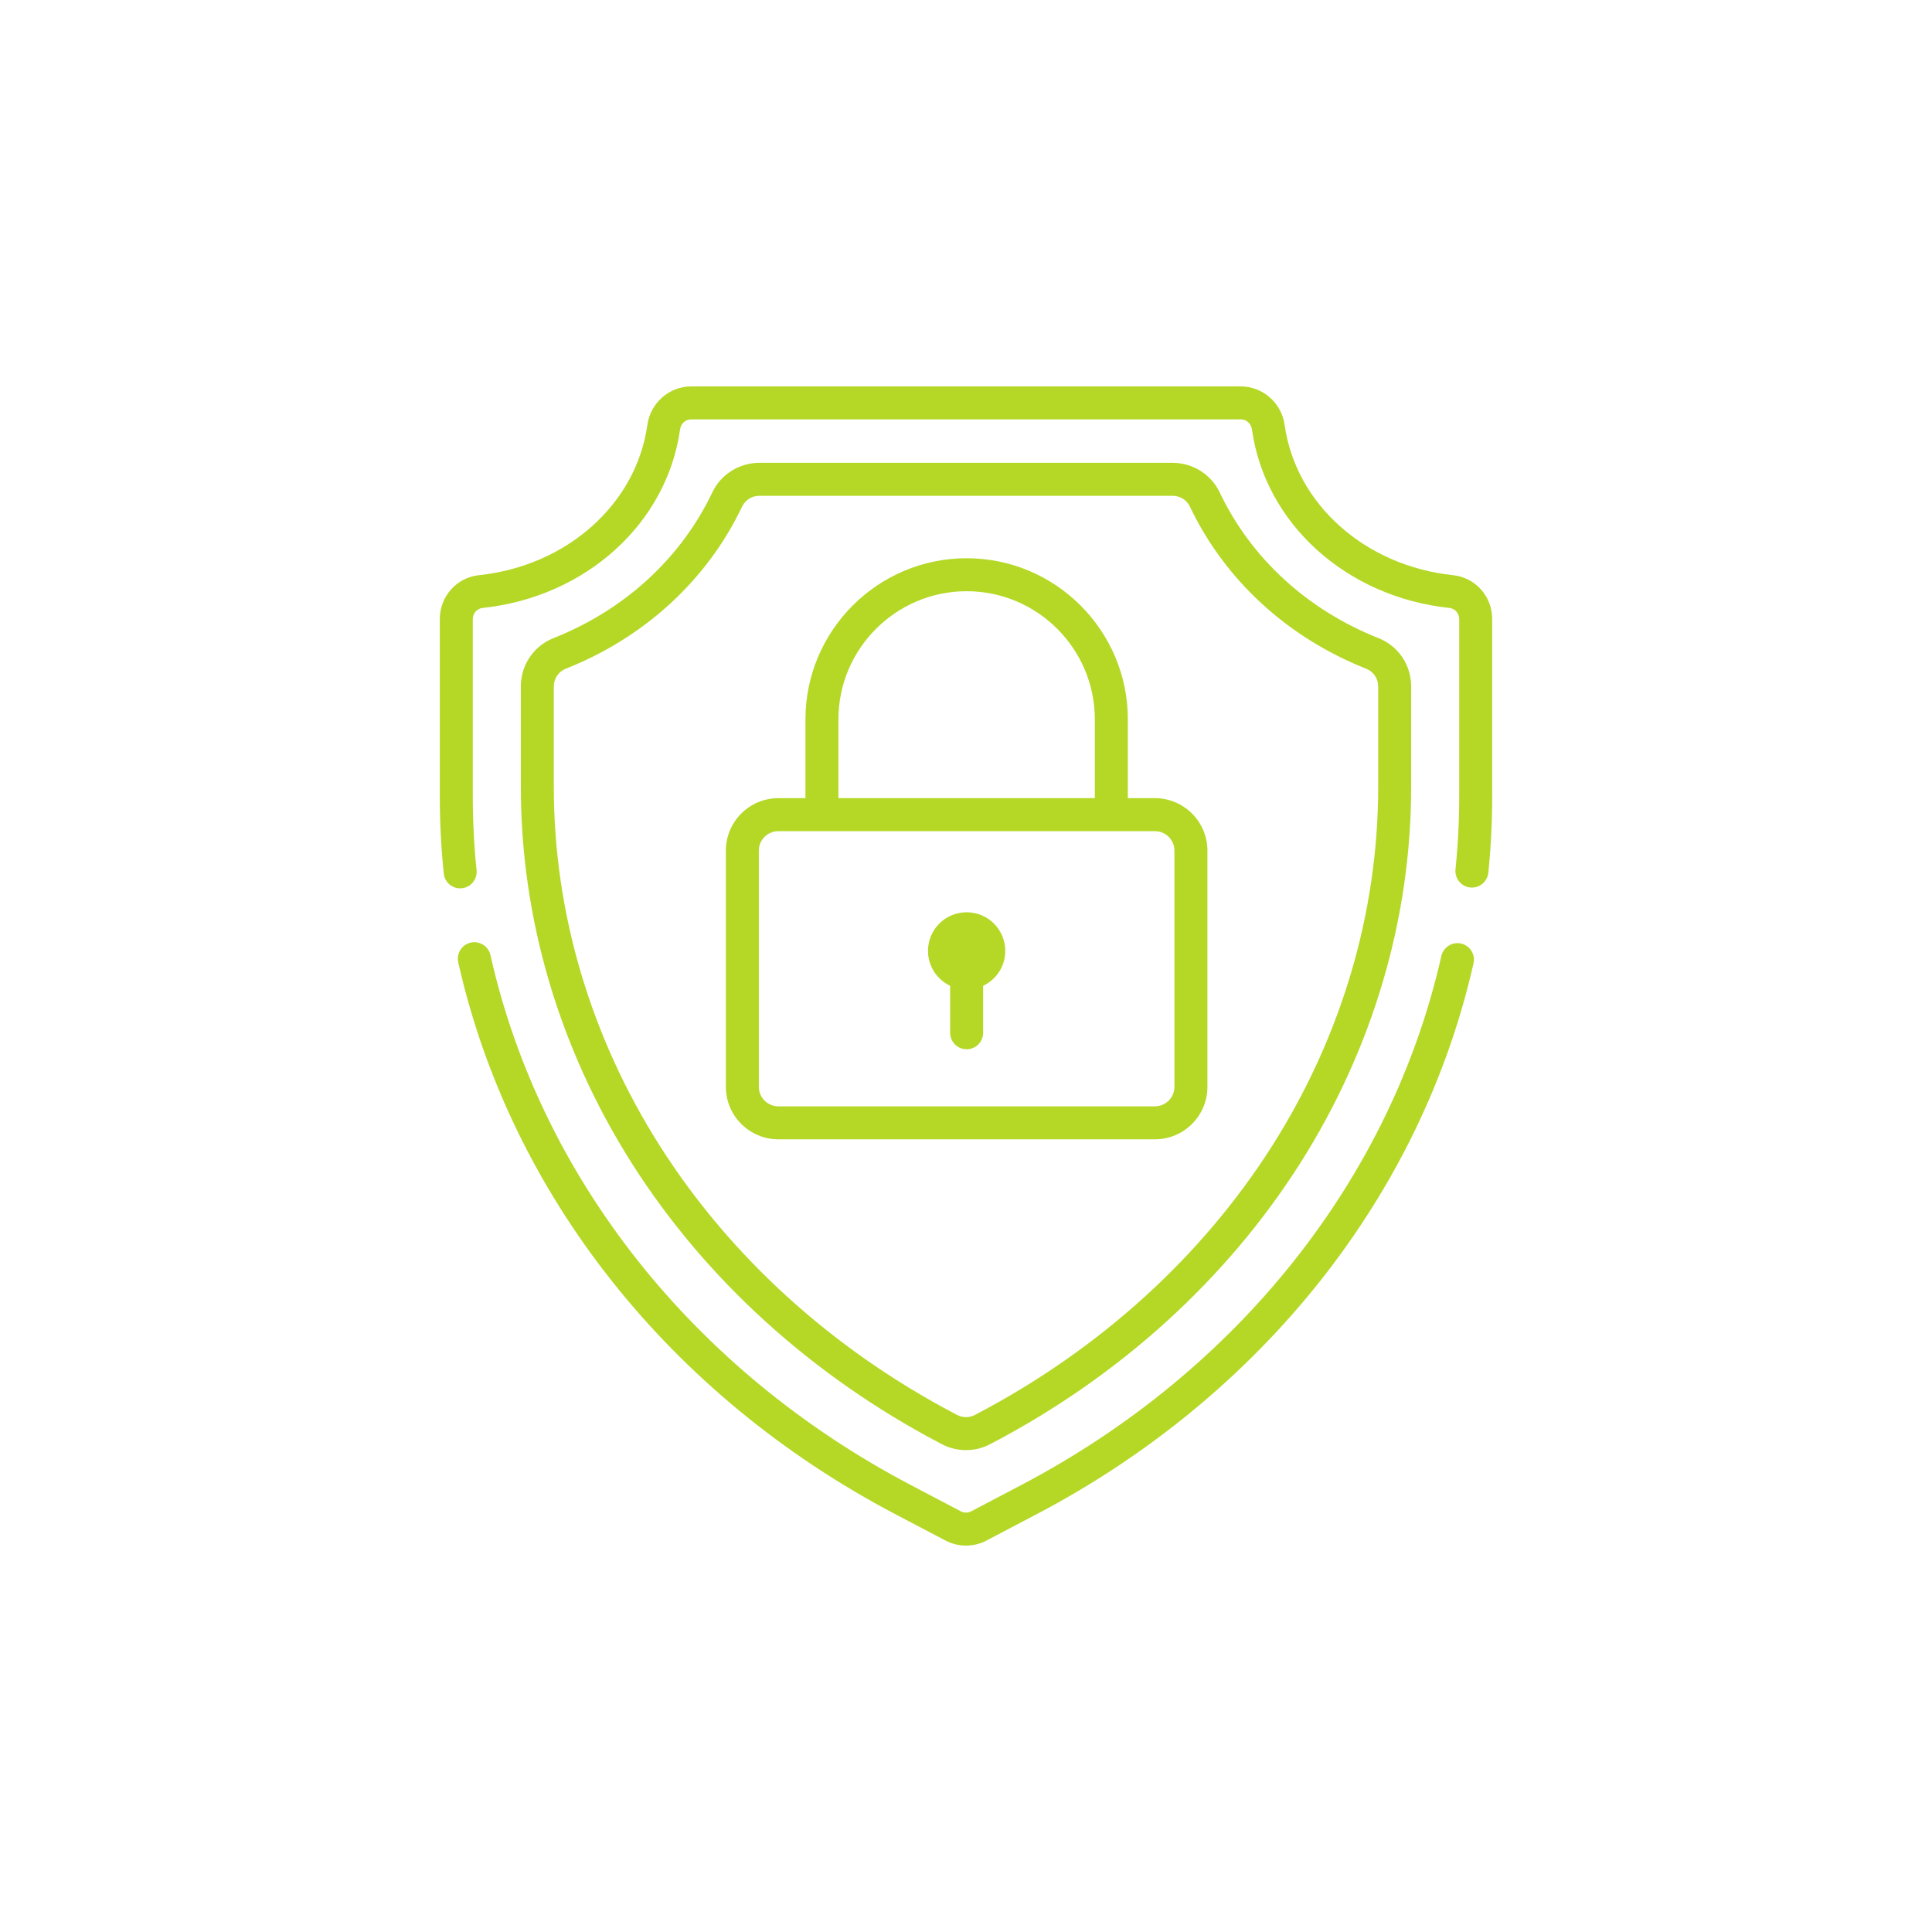 <svg width="70" height="70" viewBox="0 0 70 70" fill="none" xmlns="http://www.w3.org/2000/svg">
<g clip-path="url(#clip0_202_1281)">
<path d="M35.023 33.053C34.25 33.053 33.623 33.679 33.623 34.453C33.623 35.012 33.952 35.493 34.425 35.717V37.419C34.425 37.749 34.693 38.017 35.023 38.017C35.353 38.017 35.621 37.749 35.621 37.419V35.717C36.095 35.493 36.423 35.012 36.423 34.453C36.423 33.679 35.796 33.053 35.023 33.053Z" fill="#B5D827"/>
<path d="M49.941 23.118C47.368 22.099 45.325 20.224 44.19 17.837C43.881 17.188 43.214 16.769 42.489 16.769H27.51C26.786 16.769 26.119 17.188 25.81 17.837C24.675 20.224 22.632 22.099 20.059 23.118C19.337 23.403 18.871 24.091 18.871 24.871V28.514C18.871 33.29 20.264 38.007 22.898 42.157C25.559 46.347 29.414 49.849 34.046 52.284L34.122 52.324C34.397 52.469 34.698 52.541 35 52.541C35.301 52.541 35.603 52.469 35.878 52.324L35.954 52.284C40.587 49.849 44.441 46.347 47.102 42.157C49.736 38.007 51.129 33.289 51.129 28.514V24.871C51.129 24.091 50.663 23.403 49.941 23.118ZM49.934 28.514C49.934 33.062 48.605 37.558 46.093 41.516C43.544 45.531 39.846 48.888 35.398 51.226L35.322 51.266C35.12 51.372 34.88 51.372 34.678 51.266L34.602 51.226C30.154 48.888 26.456 45.531 23.907 41.516C21.395 37.559 20.066 33.062 20.066 28.514V24.871C20.066 24.585 20.236 24.333 20.499 24.229C23.354 23.099 25.624 21.012 26.89 18.351C27.001 18.116 27.245 17.964 27.51 17.964H42.489C42.755 17.964 42.999 18.116 43.11 18.351C44.376 21.012 46.646 23.099 49.501 24.23C49.764 24.333 49.934 24.585 49.934 24.871V28.514Z" fill="#B5D827"/>
<path d="M52.938 34.186C52.616 34.114 52.296 34.316 52.223 34.638C50.403 42.691 44.858 49.676 37.012 53.8L35.188 54.758C35.07 54.82 34.93 54.82 34.812 54.758L32.989 53.8C25.13 49.669 19.582 42.673 17.77 34.605C17.697 34.282 17.377 34.08 17.055 34.152C16.733 34.225 16.531 34.544 16.603 34.867C18.493 43.277 24.262 50.564 32.432 54.858L34.256 55.816C34.489 55.939 34.745 56 35 56C35.256 56 35.511 55.939 35.744 55.816L37.568 54.858C45.725 50.571 51.492 43.297 53.389 34.901C53.462 34.579 53.26 34.259 52.938 34.186Z" fill="#B5D827"/>
<path d="M52.647 20.84C49.455 20.503 46.946 18.262 46.544 15.392C46.433 14.598 45.751 14 44.958 14H25.042C24.249 14 23.567 14.598 23.456 15.392C23.055 18.262 20.545 20.503 17.353 20.84C16.544 20.925 15.935 21.608 15.935 22.429V28.847C15.935 29.78 15.983 30.723 16.078 31.65C16.11 31.957 16.369 32.187 16.672 32.187C16.692 32.187 16.713 32.185 16.734 32.183C17.062 32.15 17.301 31.856 17.267 31.528C17.176 30.641 17.13 29.739 17.13 28.847V22.429C17.13 22.225 17.283 22.049 17.479 22.028C21.217 21.634 24.162 18.973 24.64 15.557C24.67 15.348 24.839 15.195 25.042 15.195H44.958C45.161 15.195 45.331 15.348 45.36 15.557C45.838 18.973 48.783 21.634 52.521 22.028C52.717 22.049 52.87 22.225 52.87 22.429V28.847C52.87 29.73 52.825 30.622 52.735 31.5C52.702 31.828 52.941 32.122 53.27 32.155C53.598 32.189 53.891 31.949 53.925 31.621C54.018 30.703 54.065 29.77 54.065 28.847V22.429C54.066 21.608 53.456 20.925 52.647 20.84Z" fill="#B5D827"/>
<path d="M41.846 28.919H40.864V26.066C40.864 22.846 38.244 20.226 35.023 20.226C31.803 20.226 29.183 22.846 29.183 26.066V28.919H28.2C27.152 28.919 26.299 29.772 26.299 30.82V39.379C26.299 40.427 27.152 41.279 28.2 41.279H41.846C42.895 41.279 43.747 40.427 43.747 39.379V30.82C43.747 29.772 42.895 28.919 41.846 28.919ZM30.378 26.066C30.378 23.505 32.462 21.421 35.023 21.421C37.584 21.421 39.668 23.505 39.668 26.066V28.919H30.378V26.066ZM42.552 39.379C42.552 39.767 42.235 40.084 41.846 40.084H28.2C27.811 40.084 27.494 39.767 27.494 39.379V30.82C27.494 30.431 27.811 30.115 28.2 30.115H41.846C42.235 30.115 42.552 30.431 42.552 30.82V39.379Z" fill="#B5D827"/>
</g>
<defs>
<clipPath id="clip0_202_1281">
<rect width="42" height="42" fill="white" transform="translate(14 14)"/>
</clipPath>
</defs>
</svg>
